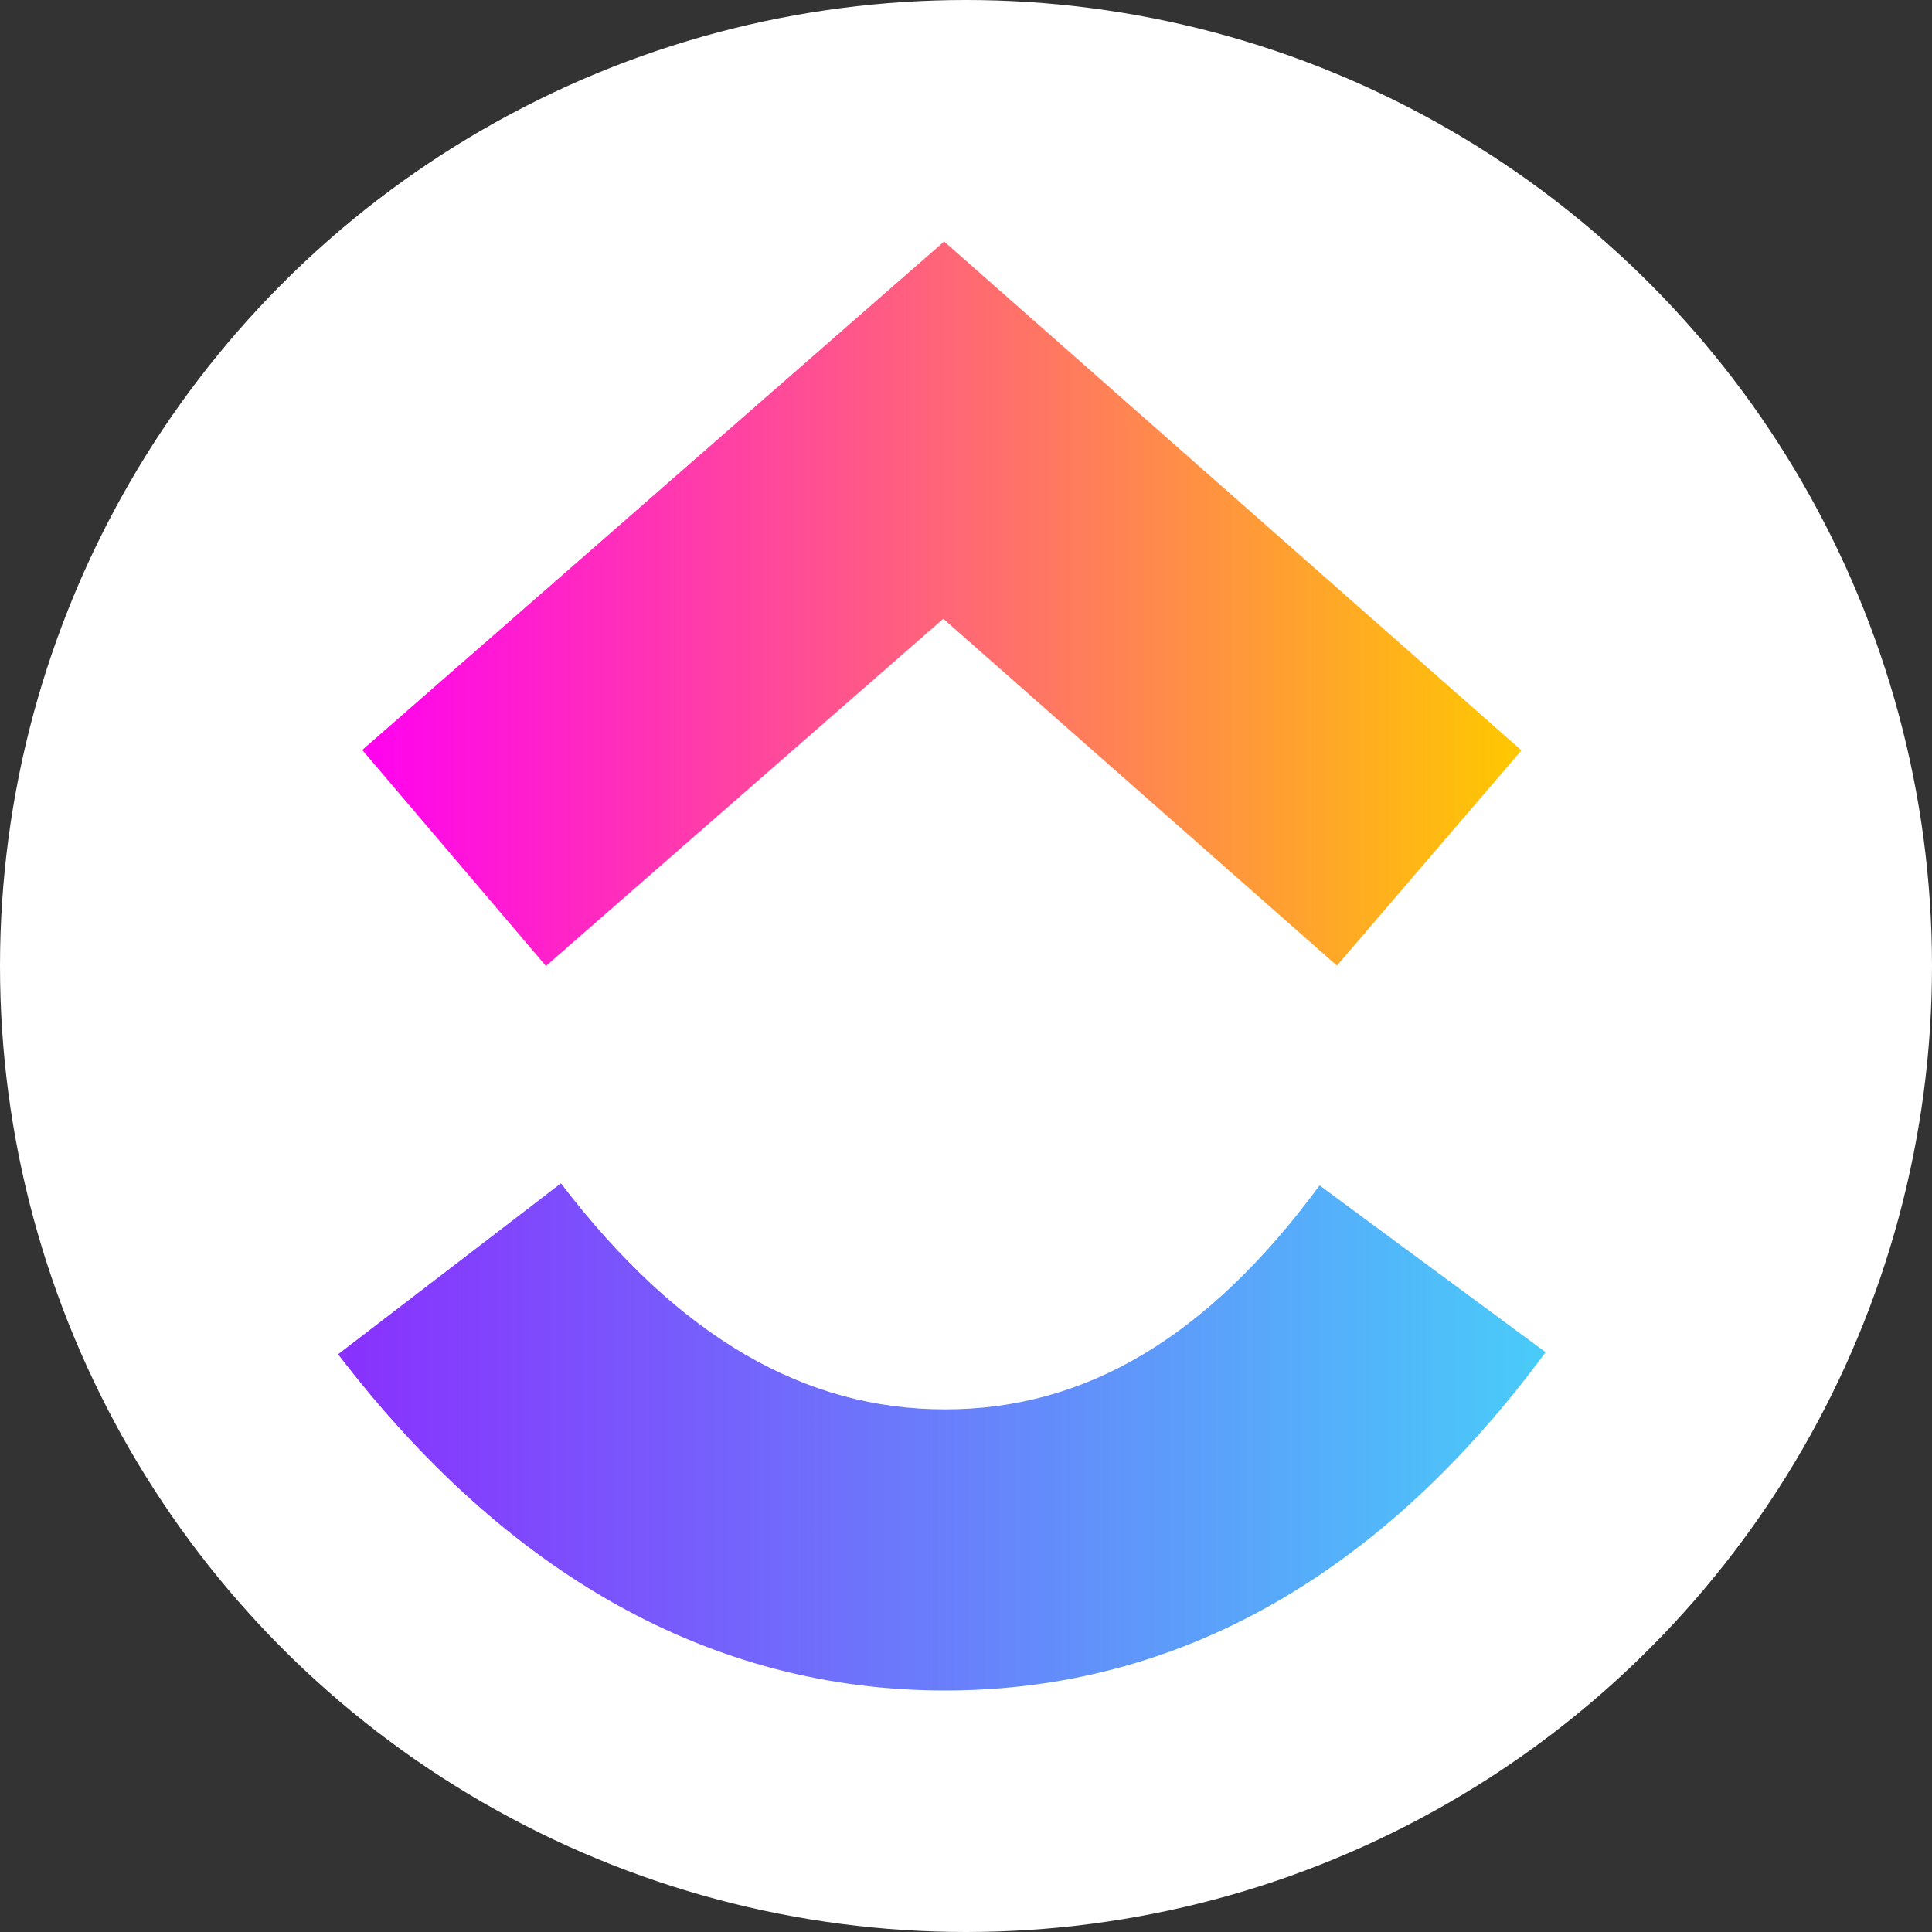 <?xml version="1.0" encoding="UTF-8"?> <svg xmlns="http://www.w3.org/2000/svg" width="160" height="160" viewBox="0 0 160 160" fill="none"><rect x="0" y="0" width="160" height="160" fill="#333333" stroke="none"/><circle cx="80" cy="80" r="80" fill="white"></circle><path d="M28 112.155L46.453 98C56.257 110.813 66.673 116.719 78.267 116.719C89.8 116.719 99.921 110.882 109.283 98.17L128 111.984C114.492 130.315 97.705 140 78.267 140C58.892 140 41.943 130.377 28 112.155Z" fill="url(#paint0_linear_3974_9892)"></path><path d="M78.12 51.244L45.212 80L30 62.11L78.19 20L126 62.142L110.718 79.969L78.12 51.244Z" fill="url(#paint1_linear_3974_9892)"></path><defs><linearGradient id="paint0_linear_3974_9892" x1="28" y1="126.564" x2="128" y2="126.564" gradientUnits="userSpaceOnUse"><stop stop-color="#8930FD"></stop><stop offset="1" stop-color="#49CCF9"></stop></linearGradient><linearGradient id="paint1_linear_3974_9892" x1="30" y1="60.806" x2="126" y2="60.806" gradientUnits="userSpaceOnUse"><stop stop-color="#FF02F0"></stop><stop offset="1" stop-color="#FFC800"></stop></linearGradient></defs></svg> 